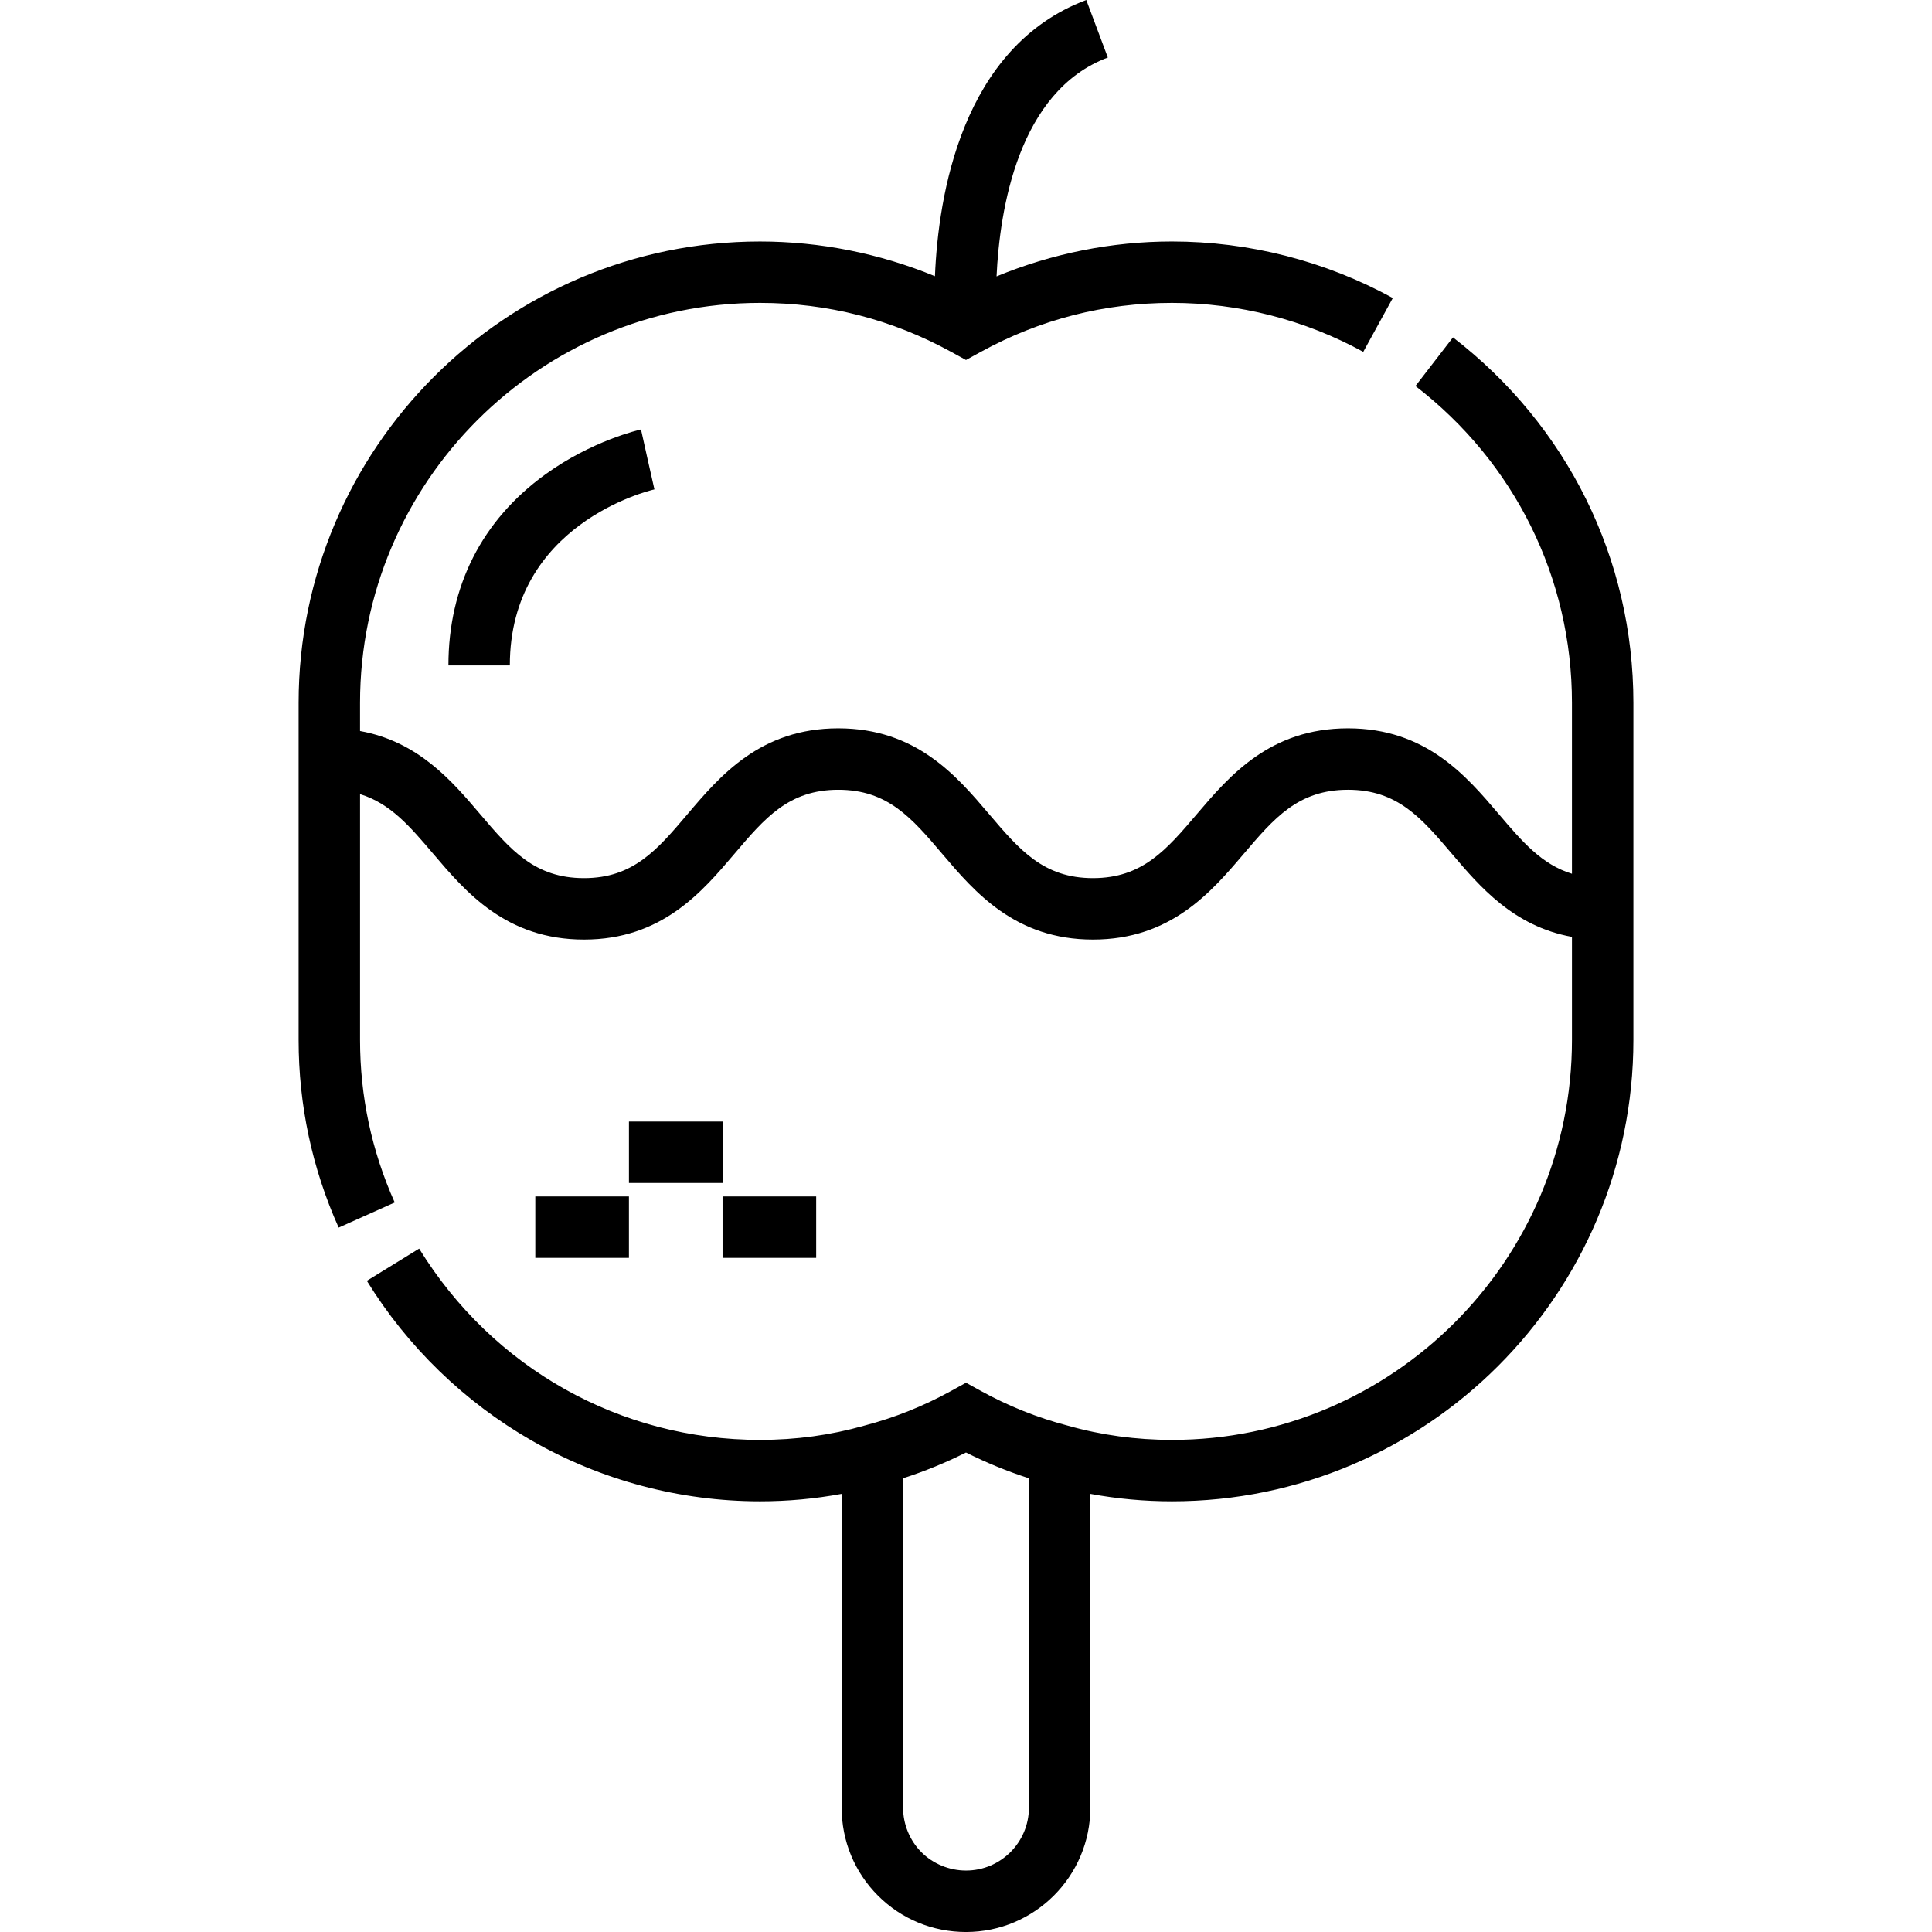 <?xml version="1.0" encoding="iso-8859-1"?>
<!-- Uploaded to: SVG Repo, www.svgrepo.com, Generator: SVG Repo Mixer Tools -->
<svg fill="#000000" version="1.1" id="Layer_1" xmlns="http://www.w3.org/2000/svg" xmlns:xlink="http://www.w3.org/1999/xlink" 
	 viewBox="0 0 512.001 512.001" xml:space="preserve">
<g>
	<g>
		<path d="M385.055,89.412l-9.94,12.889c26.353,20.324,41.468,50.928,41.468,83.965v45.289c-8.01-2.445-13.213-8.539-19.405-15.823
			c-8.603-10.121-19.309-22.718-39.946-22.718c-20.694,0-31.425,12.606-40.048,22.735c-8.068,9.478-14.441,16.964-27.54,16.964
			c-13.109,0-19.478-7.494-27.543-16.982c-8.603-10.121-19.309-22.718-39.946-22.718c-20.652,0-31.356,12.611-39.955,22.744
			c-8.041,9.472-14.391,16.956-27.435,16.956c-13.109,0-19.479-7.494-27.543-16.982c-7.392-8.696-16.344-19.213-31.807-22.003
			v-7.463c0-58.446,47.549-105.997,105.997-105.997c17.917,0,34.965,4.37,50.671,12.99l3.915,2.149l3.915-2.149
			c15.706-8.619,32.754-12.99,50.67-12.99c17.689,0,35.221,4.488,50.698,12.979l7.829-14.27
			c-17.871-9.804-38.109-14.987-58.528-14.987c-15.945,0-31.785,3.183-46.485,9.255c0.825-17.651,5.714-49.09,29.493-58.008
			L287.878,0c-33.066,12.4-39.241,52.017-40.109,73.195c-14.663-6.038-30.457-9.201-46.356-9.201
			c-67.422,0-122.274,54.851-122.274,122.274v89.323c0,17.288,3.571,34.021,10.613,49.735l14.854-6.656
			c-6.097-13.607-9.189-28.101-9.189-43.078v-65.137c8.01,2.445,13.213,8.539,19.405,15.823
			c8.603,10.121,19.309,22.718,39.946,22.718c20.578,0,31.261-12.587,39.845-22.7c8.061-9.497,14.428-16.999,27.546-16.999
			c13.109,0,19.479,7.494,27.543,16.982c8.603,10.121,19.309,22.718,39.946,22.718c20.619,0,31.329-12.581,39.935-22.691
			c8.09-9.503,14.478-17.009,27.653-17.009c13.109,0,19.479,7.494,27.543,16.982c7.392,8.696,16.344,19.213,31.807,22.003v27.312
			c0,58.446-47.55,105.997-105.997,105.997c-9.505,0-18.773-1.265-27.55-3.759l-0.167-0.046c-7.94-2.075-15.659-5.163-22.94-9.178
			l-3.929-2.167l-3.929,2.167c-7.281,4.014-15,7.102-22.941,9.178l-0.167,0.046c-8.775,2.495-18.044,3.759-27.549,3.759
			c-37.022,0-70.794-18.951-90.339-50.695l-13.861,8.534c10.768,17.489,25.872,32.127,43.678,42.334
			c18.383,10.536,39.311,16.105,60.521,16.105c7.352,0,14.59-0.673,21.636-1.974v83.159c0,8.83,3.419,17.113,9.63,23.322
			c6.21,6.209,14.491,9.63,23.322,9.63c18.169,0,32.951-14.782,32.951-32.951v-83.159c7.046,1.302,14.284,1.974,21.636,1.974
			c67.422,0,122.274-54.852,122.274-122.274v-89.325C432.859,148.145,415.436,112.843,385.055,89.412z M272.672,479.049
			c0,9.193-7.479,16.673-16.673,16.673c-4.417,0-8.722-1.772-11.812-4.862c-3.089-3.089-4.861-7.394-4.861-11.812v-87.292
			c5.704-1.834,11.282-4.116,16.673-6.828c5.391,2.712,10.97,4.994,16.673,6.828V479.049z"/>
	</g>
</g>
<g>
	<g>
		<path d="M171.638,121.756l-1.766-7.944c-0.523,0.115-12.946,2.947-25.331,11.891c-16.816,12.144-25.704,29.655-25.704,50.639
			h16.277c0-37.417,36.752-46.288,38.316-46.647L171.638,121.756z"/>
	</g>
</g>
<g>
	<g>
		<rect x="141.861" y="317.071" width="24.812" height="16.277"/>
	</g>
</g>
<g>
	<g>
		<rect x="166.678" y="297.223" width="24.812" height="16.277"/>
	</g>
</g>
<g>
	<g>
		<rect x="191.485" y="317.071" width="24.812" height="16.277"/>
	</g>
</g>
</svg>